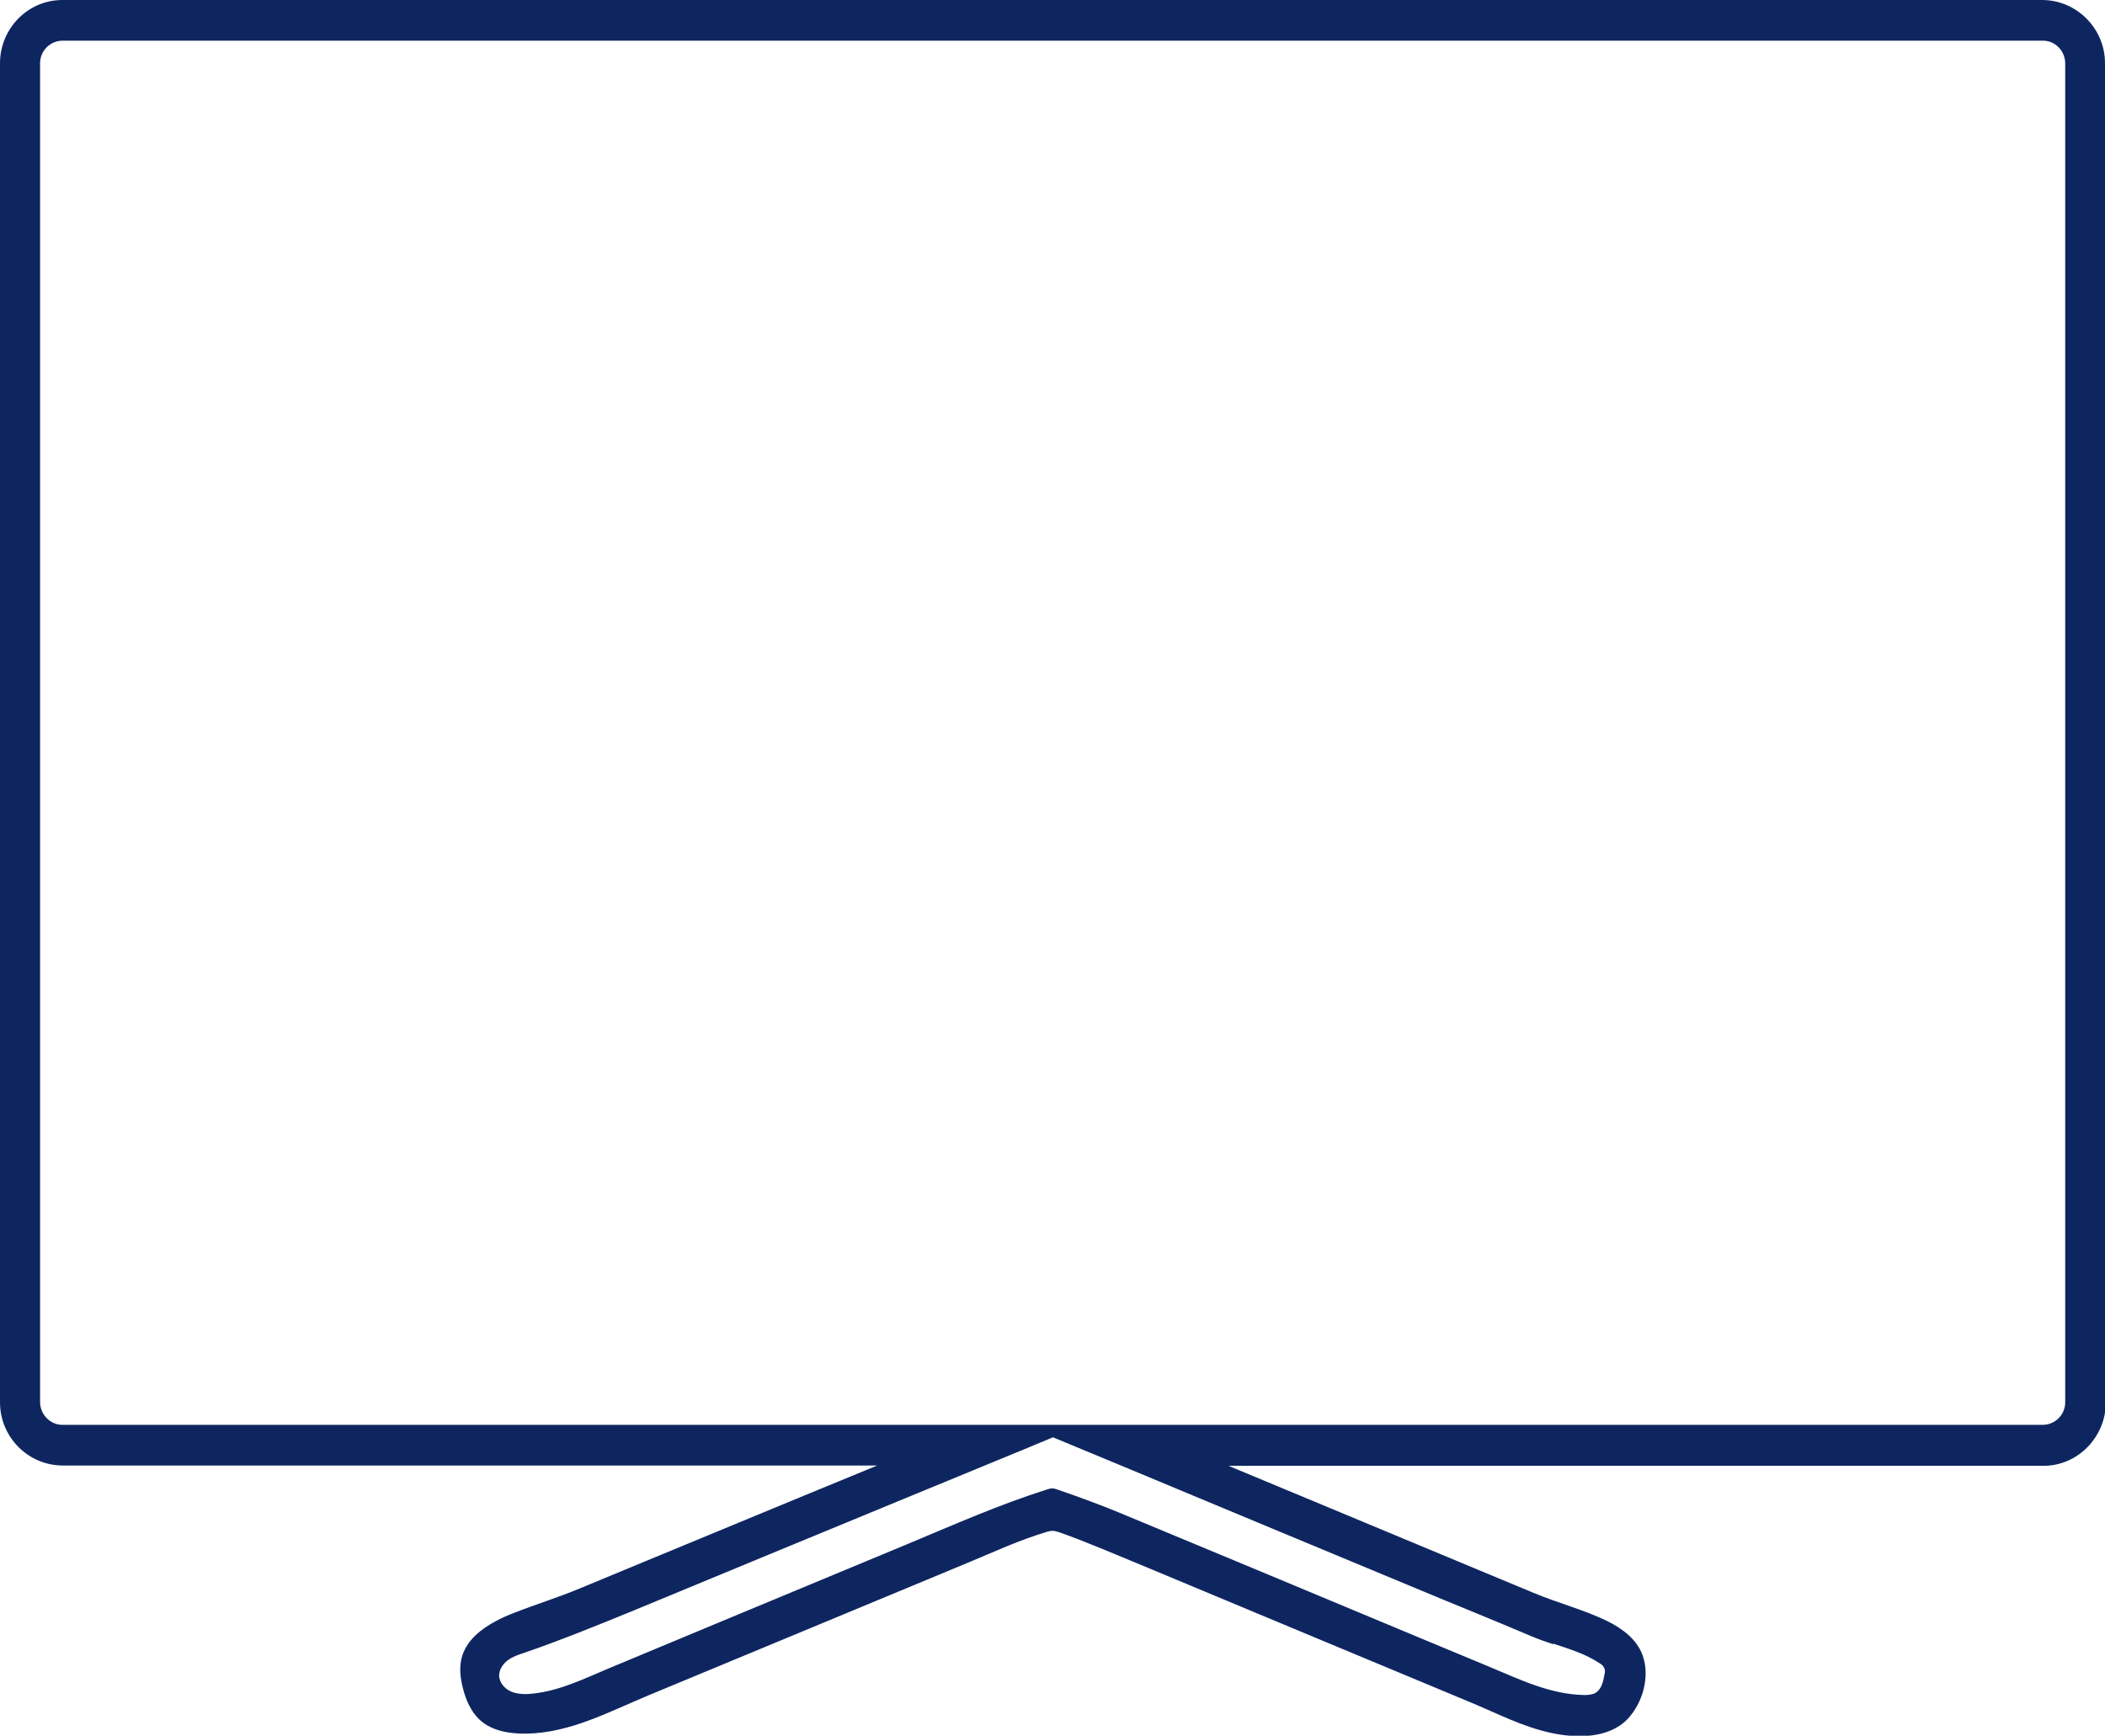 <?xml version="1.0" encoding="UTF-8"?>
<svg id="Layer_2" data-name="Layer 2" xmlns="http://www.w3.org/2000/svg" viewBox="0 0 70.89 58.46">
  <defs>
    <style>
      .cls-1 {
        fill: #0e2660;
        fill-rule: evenodd;
        stroke-width: 0px;
      }
    </style>
  </defs>
  <g id="Layer_1-2" data-name="Layer 1">
    <path class="cls-1" d="m70.89,47.23V2.13c0-1.17-.95-2.12-2.1-2.13H2.1C.94,0,0,.96,0,2.13v45.1c0,1.17.94,2.12,2.1,2.13,0,0,27.44,0,27.44,0l-2.67,1.1-5.15,2.13-2.17.9c-.74.31-1.49.54-2.23.83-.21.08-.42.17-.62.28-.49.26-.96.63-1.13,1.16-.12.37-.07.77.03,1.14.1.38.27.76.56,1.03.42.38,1.02.47,1.59.46,1.46-.03,2.77-.74,4.09-1.29l5.42-2.25,5.32-2.21c.89-.37,1.77-.78,2.69-1.05.06-.02.12-.03.18-.03.08,0,.15.03.23.05,1.01.36,1.99.79,2.99,1.2l5.56,2.32,5.35,2.23c.86.36,1.71.8,2.63,1,.84.19,1.96.21,2.6-.46.52-.55.77-1.45.5-2.17-.2-.53-.69-.89-1.2-1.14-.79-.38-1.65-.6-2.46-.94l-2.02-.84-5.11-2.13c-1.03-.43-2.07-.86-3.1-1.29-.01,0-.03-.02-.04-.02h27.44c1.15,0,2.09-.96,2.1-2.13Zm-18.58,8.13c.54.18,1.08.34,1.56.66.07.04.13.09.16.17.03.07.02.15,0,.23-.04.23-.1.48-.3.6-.11.06-.25.07-.38.07-1.14-.02-2.16-.52-3.19-.95l-2.26-.94-5.56-2.32-4.64-1.93c-.68-.28-1.36-.53-2.06-.77-.07-.02-.13-.05-.2-.05-.06,0-.13.02-.19.04-1.61.51-3.14,1.19-4.7,1.84l-5.34,2.22-4.68,1.95c-.84.35-1.65.76-2.57.86-.24.03-.5.03-.73-.06s-.42-.31-.42-.55c0-.2.13-.39.29-.51s.36-.19.55-.25c1.22-.42,2.4-.9,3.6-1.39l4.64-1.92,5.04-2.08,3.69-1.52.84-.35s.05.02.05.02l2.05.85,4.75,1.98,5.36,2.23c1.29.54,2.59,1.06,3.88,1.61.25.11.5.19.76.28ZM2.1,47.99c-.41,0-.75-.35-.75-.77V2.13c0-.42.34-.76.76-.76h66.69c.42,0,.75.35.75.77v45.09c0,.42-.34.76-.76.76H2.1Z"/>
  </g>
</svg>